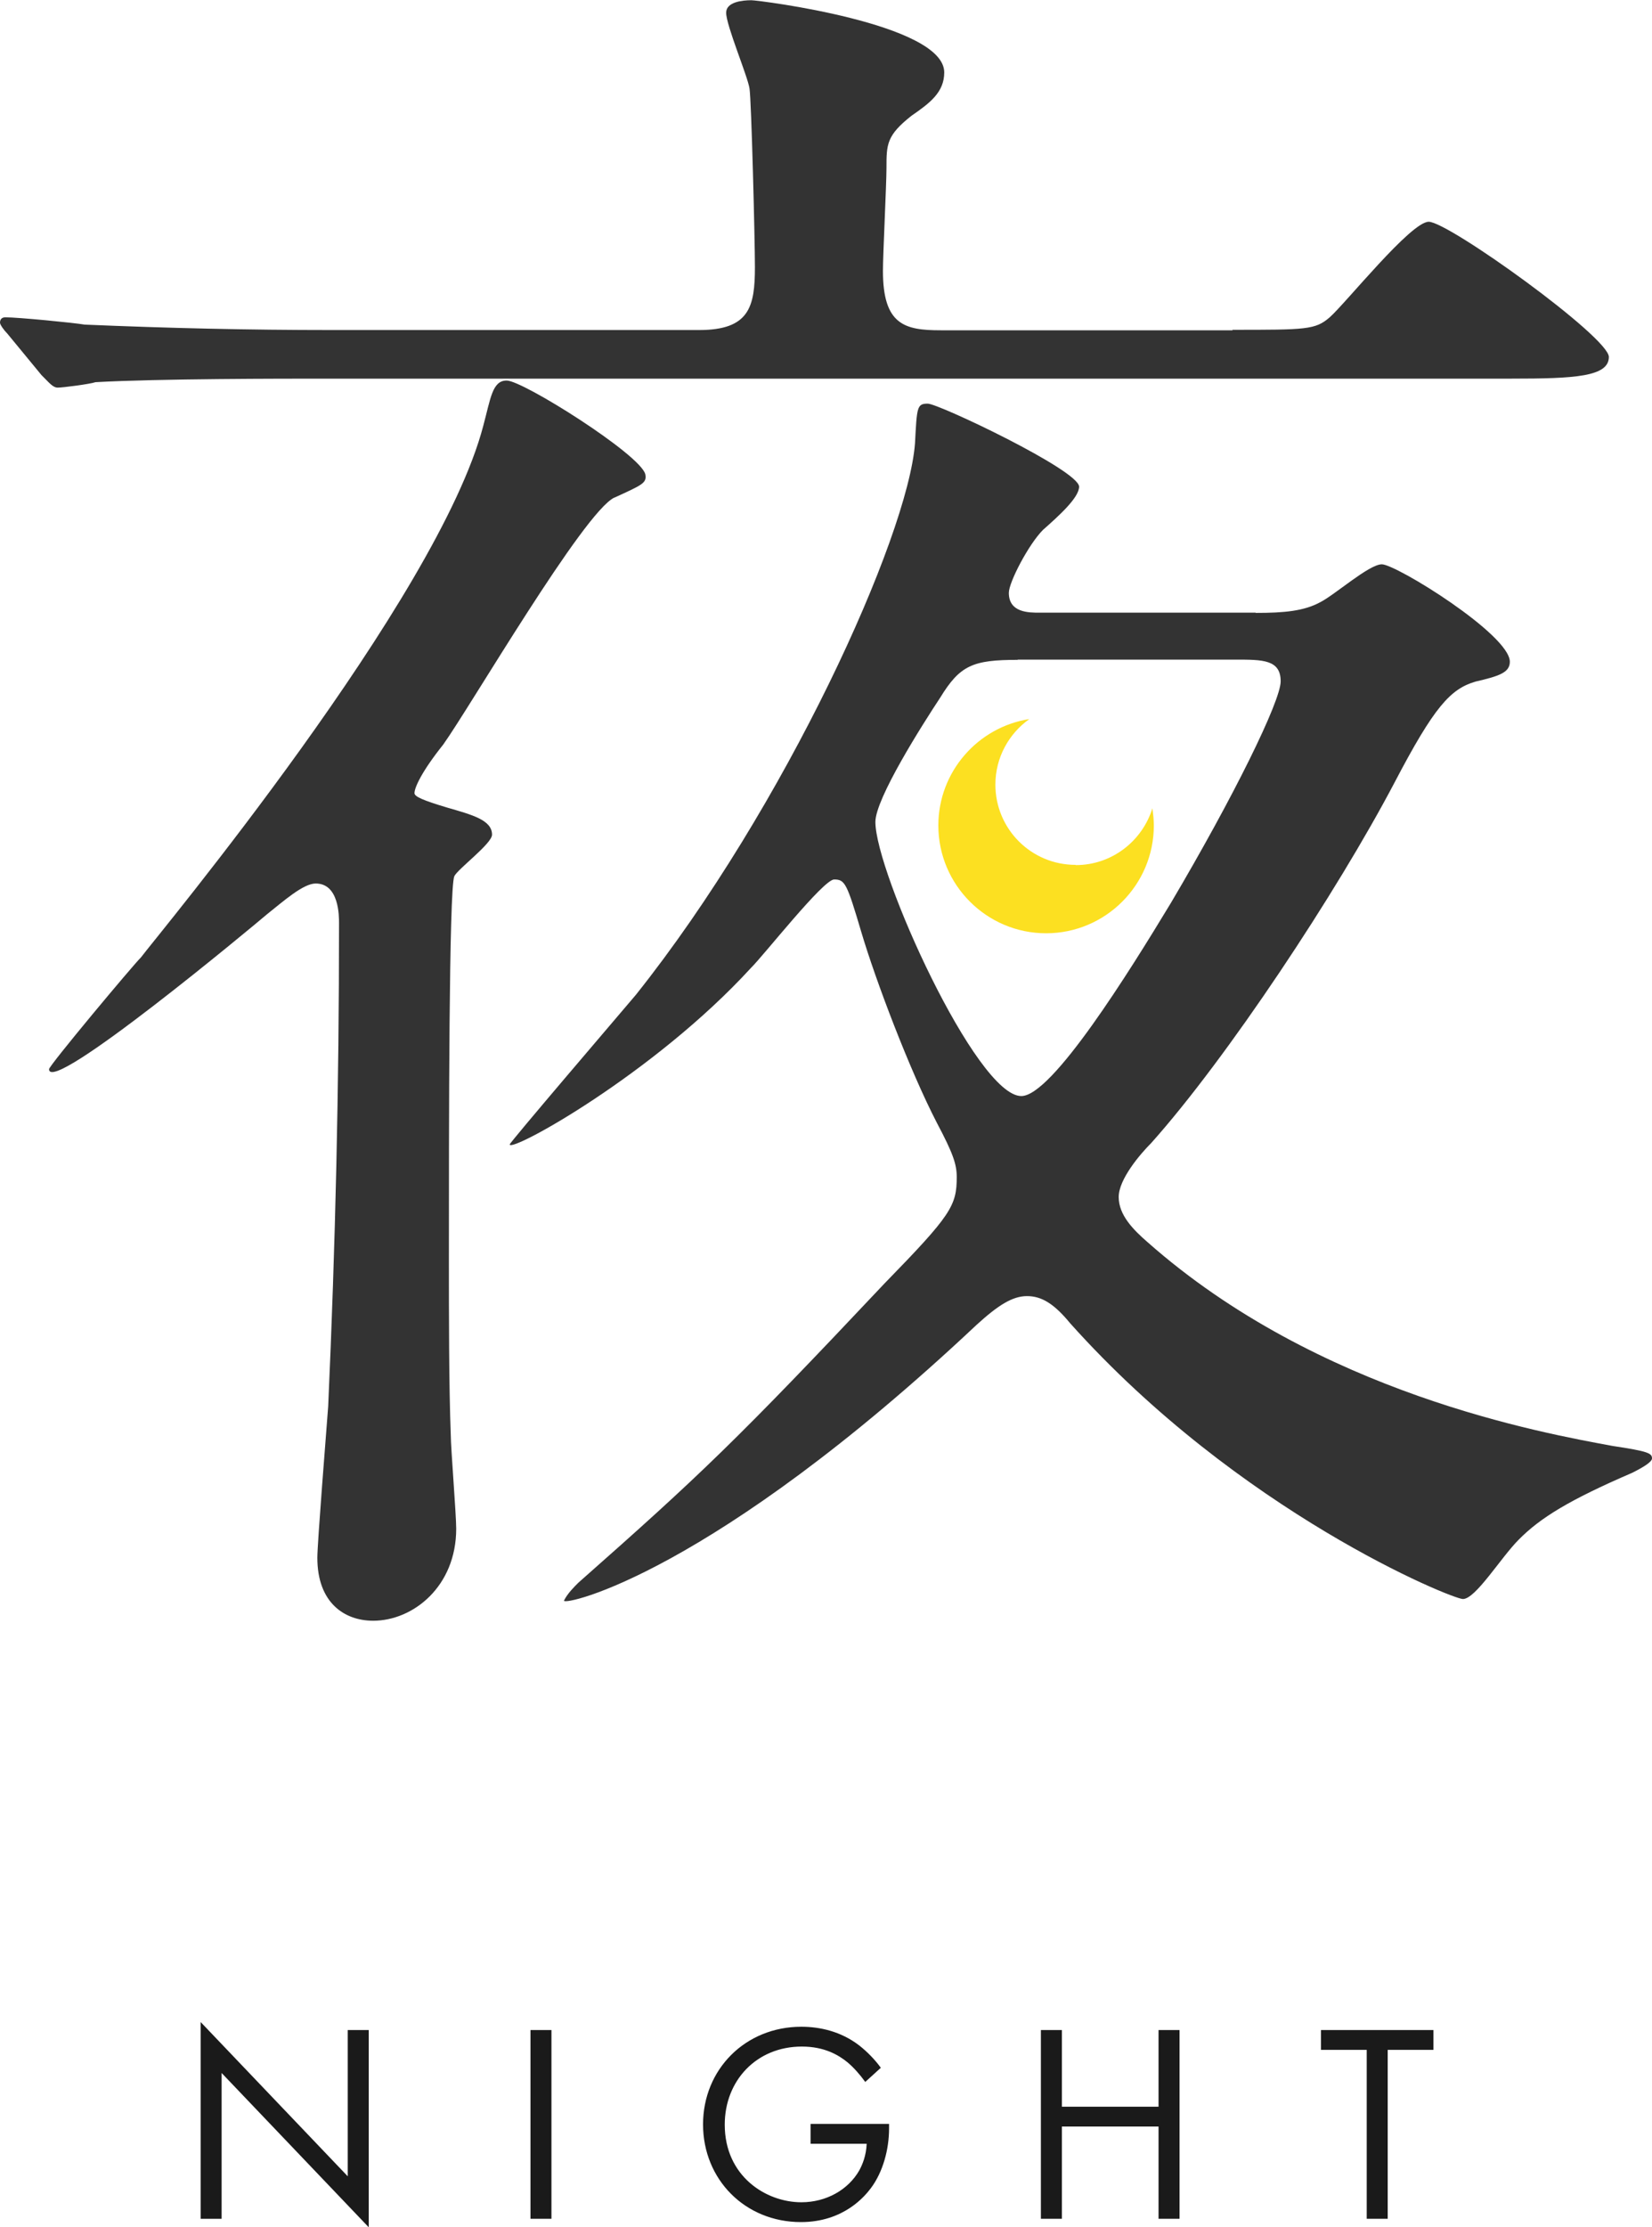 <?xml version="1.0" encoding="UTF-8"?><svg xmlns="http://www.w3.org/2000/svg" width="70.07" height="94.41" viewBox="0 0 70.07 94.41"><defs><style>.d{fill:#fce021;}.e{fill:#333;}.f{fill:#1a1a1a;}</style></defs><g id="a"/><g id="b"><g id="c"><g><g><g><path class="f" d="M8.51,94.05v-8.34l6.24,6.54v-6.2h.89v8.36l-6.24-6.54v6.18h-.89Z"/><path class="f" d="M23.39,86.05v8h-.89v-8h.89Z"/><path class="f" d="M34.38,90.03h3.33v.19c0,.89-.26,1.85-.77,2.53-.24,.32-1.14,1.44-2.97,1.44-2.37,0-4.15-1.81-4.15-4.14s1.79-4.14,4.17-4.14c.77,0,1.67,.19,2.45,.79,.36,.28,.7,.64,.92,.95l-.66,.6c-.23-.32-.49-.61-.75-.83-.38-.31-.98-.67-1.94-.67-1.93,0-3.27,1.45-3.27,3.31,0,2.18,1.74,3.29,3.25,3.29,1.07,0,1.99-.54,2.45-1.34,.14-.25,.3-.64,.32-1.14h-2.38v-.84Z"/><path class="f" d="M45.04,89.3h4.1v-3.25h.89v8h-.89v-3.91h-4.1v3.91h-.89v-8h.89v3.25Z"/><path class="f" d="M58.86,86.89v7.16h-.89v-7.16h-1.94v-.84h4.77v.84h-1.94Z"/></g><path class="e" d="M52.27,13.98c3.13,0,3.52,0,4.13-.53,.69-.61,3.44-4.05,4.2-4.05,.84,0,7.64,4.89,7.64,5.73s-1.45,.92-4.13,.92H13.76c-1.76,0-7.03,0-9.71,.15-.23,.08-1.38,.23-1.6,.23s-.38-.23-.69-.53l-1.45-1.76c-.15-.15-.31-.38-.31-.46,0-.15,.08-.23,.23-.23,.53,0,2.9,.23,3.36,.31,3.52,.15,6.95,.23,10.47,.23h15.59c2.14,0,2.37-.99,2.37-2.67,0-1.15-.15-7.11-.23-7.57-.08-.53-.99-2.67-.99-3.21,0-.46,.69-.53,1.07-.53,.31,0,8.18,.99,8.18,3.06,0,.84-.61,1.3-1.38,1.83-1.07,.84-1.07,1.22-1.07,2.22,0,.69-.15,3.67-.15,4.36,0,2.29,.92,2.52,2.45,2.52h12.38Zm-26.21,7.11c-1.3,.61-6.11,8.86-7.26,10.47-.92,1.15-1.22,1.83-1.22,2.06,0,.15,.38,.31,1.38,.61,1.07,.31,1.91,.53,1.91,1.15,0,.38-1.45,1.45-1.6,1.76-.23,.53-.23,10.78-.23,16.28,0,2.14,0,5.35,.08,7.41,0,.53,.23,3.36,.23,3.97,0,2.45-1.83,3.9-3.52,3.9-1.22,0-2.37-.76-2.37-2.67,0-.61,.38-5.35,.46-6.42,.31-6.88,.46-13.53,.46-20.48,0-.31,0-1.68-.99-1.68-.53,0-1.38,.76-2.06,1.3-.54,.46-9.25,7.72-9.25,6.57,0-.15,3.52-4.36,3.9-4.74,.69-.92,12.61-15.21,14.52-22.54,.31-1.15,.38-1.91,.99-1.91,.69,0,5.66,3.13,5.88,3.97,.08,.38-.15,.46-1.3,.99Zm27.2,4.89c1.22,0,2.06-.08,2.75-.46,.61-.31,2.06-1.6,2.6-1.6,.61,0,5.43,2.98,5.43,4.13,0,.46-.46,.61-1.45,.84-1.07,.31-1.76,1.07-3.44,4.28-2.45,4.66-7.11,11.69-10.32,15.28-.46,.46-1.38,1.53-1.38,2.29s.61,1.38,1.22,1.91c7.26,6.42,16.81,8.1,19.72,8.64,1.53,.23,1.68,.31,1.68,.53,0,.15-.38,.38-.84,.61-2.67,1.15-3.9,1.91-4.81,2.83-.76,.76-1.83,2.52-2.37,2.52-.46,0-9.48-3.67-16.66-11.69-.69-.84-1.22-1.15-1.83-1.15s-1.22,.38-2.14,1.22c-11.23,10.55-17.5,11.92-17.5,11.69,.15-.31,.46-.61,.61-.76,5.2-4.59,6.72-6.04,12.99-12.69,2.83-2.9,3.06-3.29,3.06-4.51,0-.53-.15-.99-.84-2.29-1.15-2.22-2.6-6.04-3.21-8.1-.61-2.06-.69-2.22-1.15-2.22s-2.98,3.21-3.52,3.74c-4.13,4.51-10.24,7.87-10.24,7.49,0-.08,4.51-5.35,5.35-6.34,6.34-7.95,11.54-19.41,11.84-23.38,.08-1.53,.08-1.68,.54-1.68s6.42,2.83,6.42,3.52c0,.46-.84,1.22-1.53,1.83-.61,.61-1.45,2.22-1.45,2.67,0,.84,.84,.84,1.3,.84h9.17Zm-10.09,1.99c-1.91,0-2.45,.23-3.29,1.6-.76,1.15-2.75,4.28-2.75,5.27,0,2.14,4.28,11.62,6.19,11.62,1.3,0,4.58-5.27,6.34-8.18,2.67-4.51,4.66-8.56,4.66-9.4,0-.92-.76-.92-1.91-.92h-9.25Z"/></g><path class="d" d="M45.62,36.66c-1.88,0-3.4-1.52-3.4-3.4,0-1.15,.57-2.16,1.44-2.78-2.18,.34-3.86,2.23-3.86,4.51,0,2.52,2.05,4.57,4.57,4.57s4.57-2.05,4.57-4.57c0-.25-.03-.49-.06-.73-.43,1.39-1.72,2.41-3.25,2.41Z"/></g></g></g></svg>